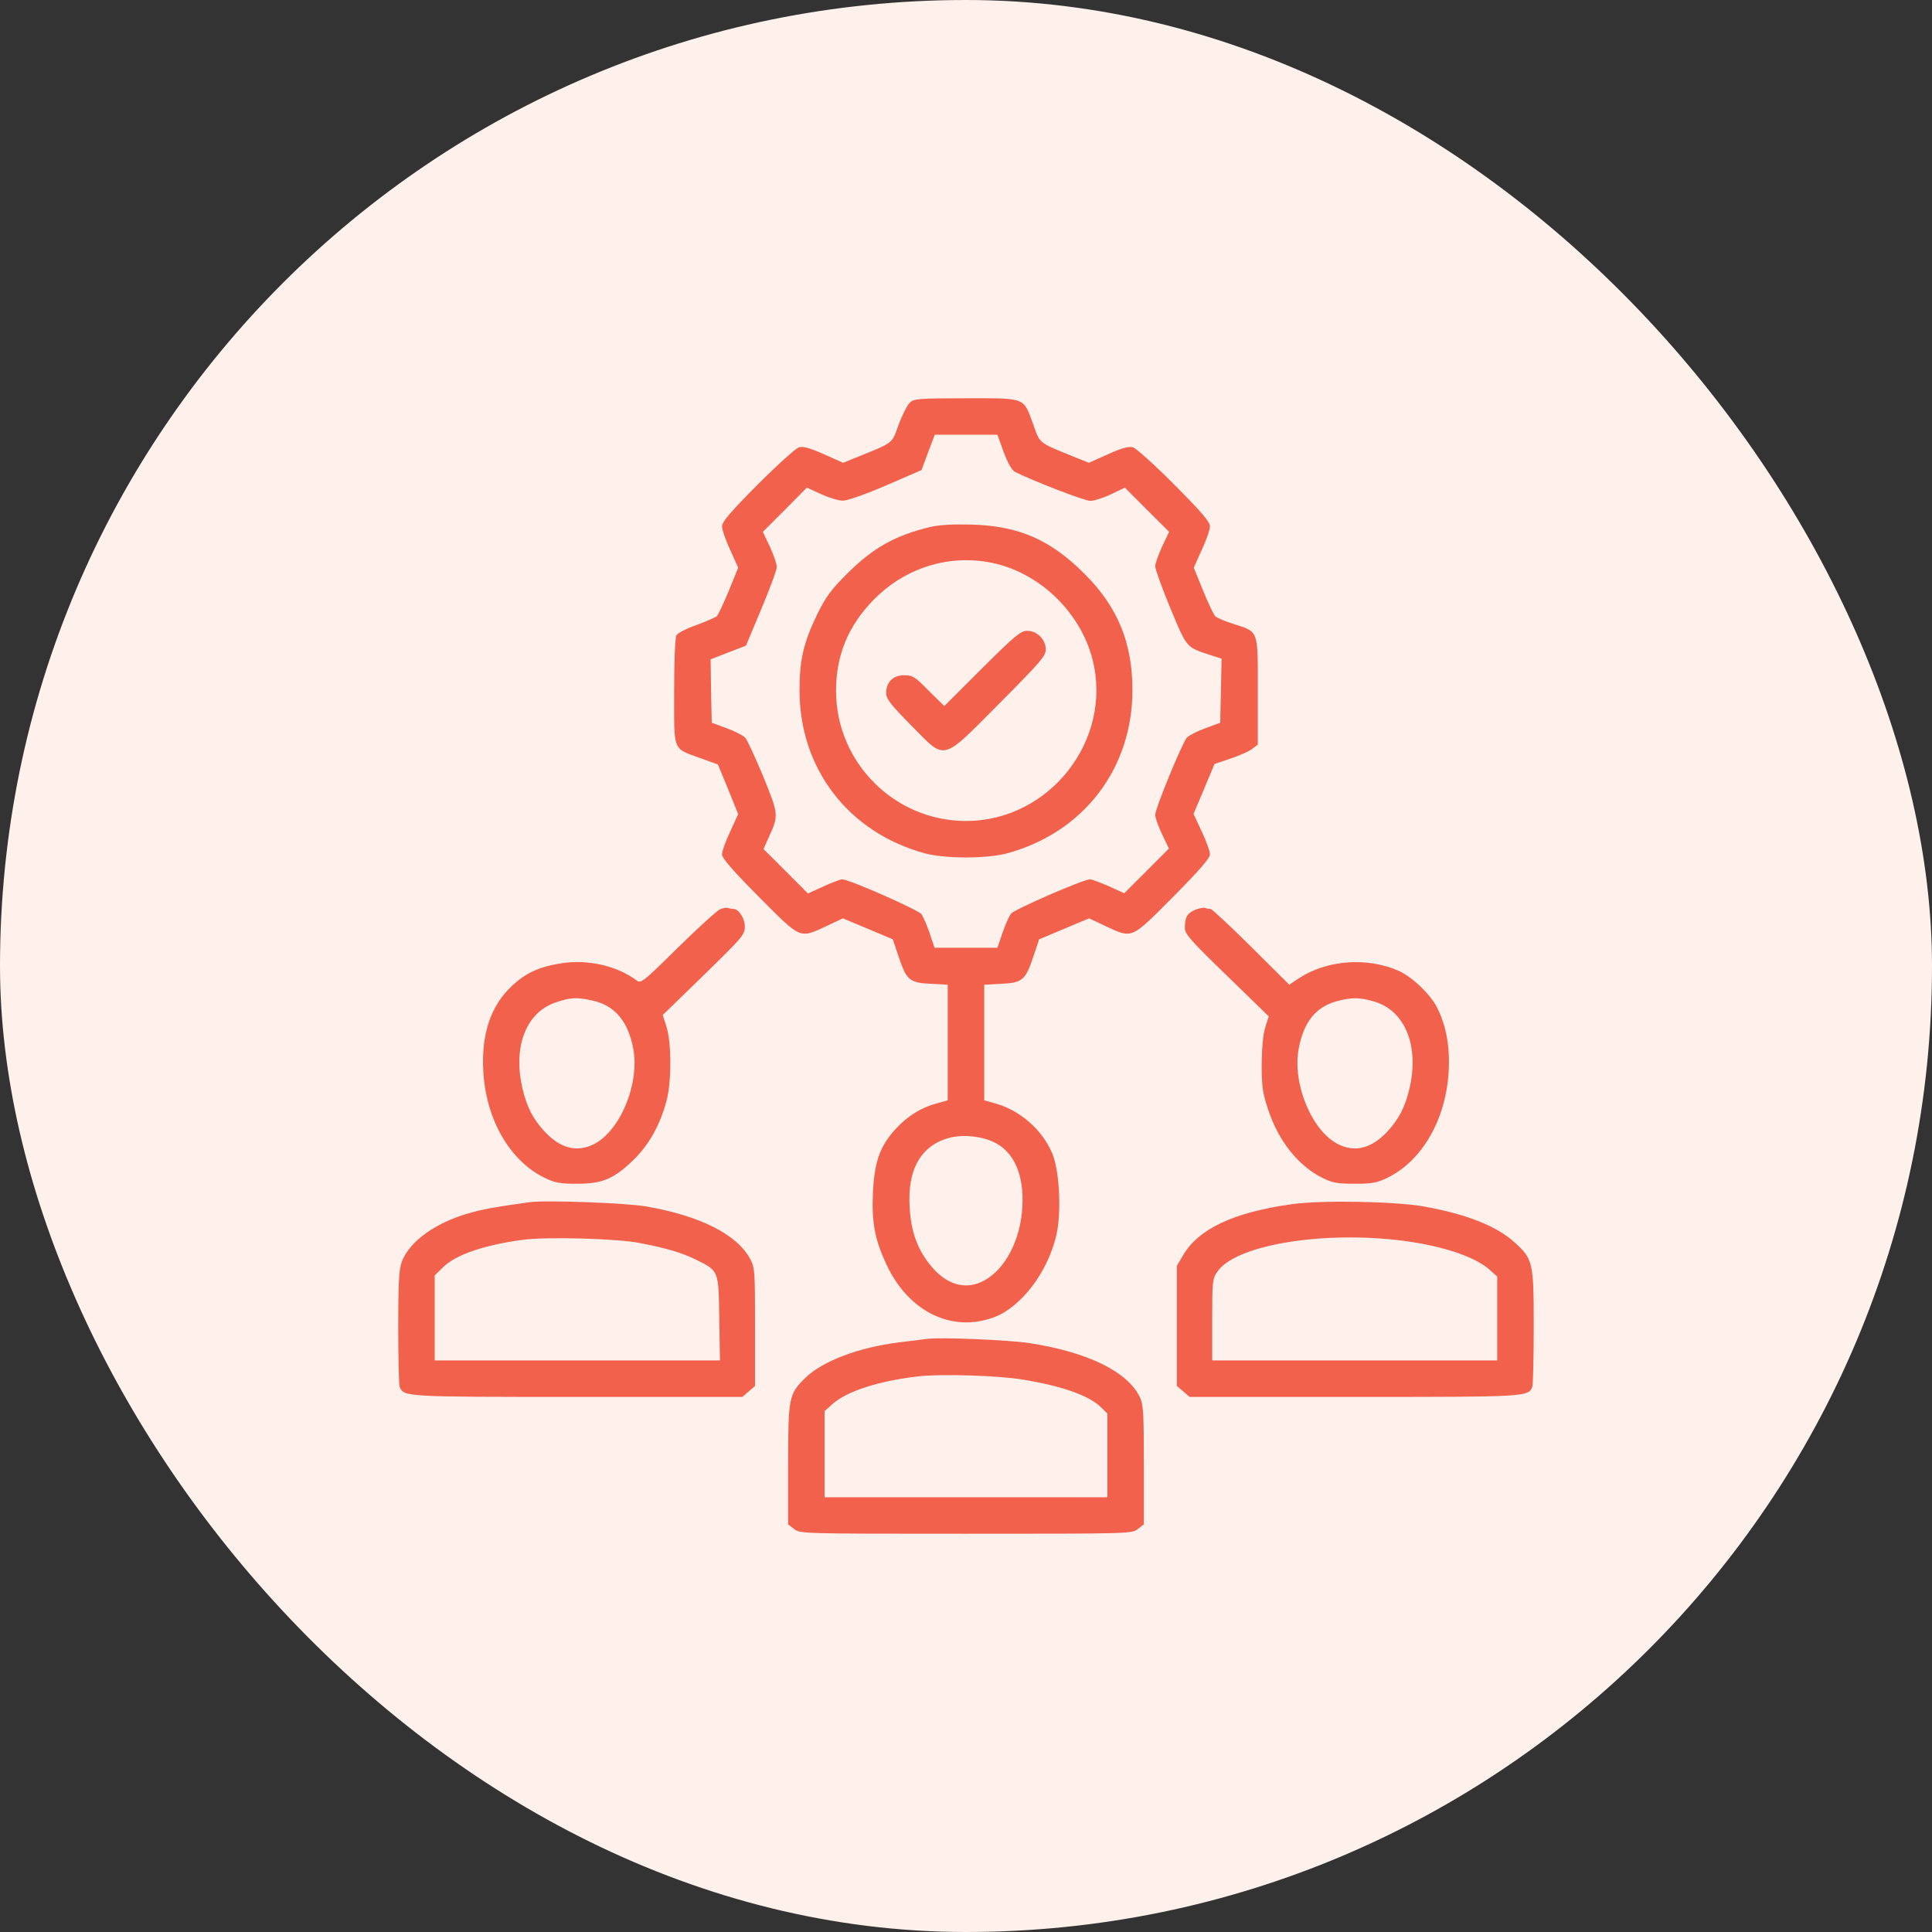 <svg width="48" height="48" viewBox="0 0 48 48" fill="none" xmlns="http://www.w3.org/2000/svg">
<rect x="0" y="0" width="48" height="48" fill="#333333" stroke="none"/>
<rect width="48" height="48" rx="24" fill="#FEF0EB"/>
<path d="M22.606 10.002C22.544 10.059 22.419 10.303 22.328 10.546C22.153 11.033 22.221 10.982 21.269 11.368L20.946 11.498L20.476 11.288C20.136 11.135 19.961 11.084 19.853 11.113C19.774 11.135 19.332 11.532 18.822 12.042C18.142 12.727 17.938 12.965 17.938 13.078C17.938 13.158 18.029 13.424 18.142 13.662L18.34 14.104L18.108 14.676C17.978 14.993 17.842 15.276 17.808 15.31C17.768 15.344 17.542 15.441 17.298 15.531C17.055 15.616 16.834 15.729 16.805 15.786C16.771 15.848 16.749 16.454 16.749 17.191C16.749 18.698 16.703 18.579 17.394 18.834L17.836 18.992L18.091 19.61L18.34 20.227L18.142 20.658C18.029 20.896 17.938 21.151 17.938 21.224C17.938 21.32 18.182 21.604 18.856 22.284C19.91 23.343 19.859 23.32 20.521 23.014L20.941 22.816L21.564 23.077L22.181 23.337L22.328 23.773C22.521 24.351 22.6 24.419 23.127 24.442L23.546 24.465V25.903V27.337L23.308 27.404C22.889 27.512 22.555 27.722 22.255 28.045C21.858 28.481 21.728 28.855 21.688 29.625C21.654 30.378 21.734 30.792 22.023 31.415C22.572 32.593 23.654 33.12 24.702 32.724C25.376 32.469 26.027 31.608 26.243 30.696C26.373 30.141 26.328 29.132 26.152 28.679C25.909 28.079 25.342 27.574 24.691 27.404L24.453 27.337V25.903V24.465L24.872 24.442C25.399 24.419 25.478 24.351 25.671 23.773L25.818 23.337L26.435 23.077L27.058 22.816L27.478 23.014C28.14 23.32 28.09 23.343 29.143 22.284C29.817 21.604 30.061 21.32 30.061 21.224C30.061 21.151 29.97 20.896 29.857 20.658L29.653 20.222L29.914 19.604L30.174 18.981L30.576 18.845C30.797 18.771 31.041 18.664 31.114 18.602L31.25 18.5V17.168C31.25 15.627 31.279 15.707 30.65 15.503C30.435 15.435 30.231 15.35 30.191 15.31C30.157 15.276 30.021 14.993 29.891 14.676L29.659 14.104L29.857 13.662C29.97 13.424 30.061 13.158 30.061 13.078C30.061 12.965 29.857 12.727 29.177 12.042C28.667 11.532 28.226 11.135 28.146 11.113C28.038 11.084 27.863 11.135 27.523 11.288L27.053 11.498L26.73 11.368C25.778 10.982 25.846 11.033 25.671 10.546C25.421 9.861 25.501 9.895 24 9.895C22.827 9.895 22.708 9.906 22.606 10.002ZM24.934 11.226C25.036 11.498 25.138 11.679 25.212 11.719C25.586 11.917 26.94 12.444 27.087 12.444C27.177 12.444 27.415 12.37 27.602 12.28L27.948 12.115L28.497 12.665L29.047 13.214L28.871 13.582C28.781 13.781 28.701 14.002 28.701 14.07C28.701 14.143 28.871 14.608 29.075 15.106C29.489 16.098 29.466 16.075 30.049 16.268L30.35 16.364L30.333 17.157L30.316 17.956L29.948 18.092C29.744 18.165 29.54 18.273 29.489 18.324C29.375 18.448 28.701 20.086 28.701 20.244C28.701 20.312 28.775 20.527 28.871 20.726L29.041 21.083L28.486 21.638L27.931 22.193L27.546 22.017C27.336 21.927 27.127 21.847 27.081 21.847C26.917 21.847 25.212 22.589 25.121 22.697C25.07 22.759 24.974 22.98 24.906 23.179L24.781 23.547H24H23.218L23.099 23.19C23.031 22.992 22.94 22.782 22.895 22.714C22.816 22.606 21.099 21.847 20.924 21.847C20.878 21.847 20.669 21.927 20.459 22.023L20.074 22.199L19.519 21.643L18.969 21.094L19.111 20.777C19.349 20.256 19.343 20.227 18.958 19.281C18.76 18.805 18.561 18.375 18.51 18.324C18.459 18.273 18.256 18.165 18.052 18.092L17.683 17.956L17.666 17.168L17.655 16.381L18.091 16.211L18.533 16.041L18.913 15.135C19.122 14.636 19.298 14.166 19.298 14.087C19.298 14.007 19.218 13.781 19.128 13.582L18.952 13.214L19.502 12.665L20.046 12.115L20.408 12.28C20.606 12.37 20.85 12.444 20.952 12.438C21.054 12.438 21.535 12.268 22.017 12.059L22.895 11.679L23.059 11.237L23.224 10.801H24.005H24.781L24.934 11.226ZM24.651 28.356C25.183 28.588 25.45 29.172 25.399 29.999C25.353 30.809 24.98 31.523 24.458 31.812C23.983 32.072 23.484 31.919 23.082 31.392C22.776 30.996 22.634 30.577 22.6 29.999C22.538 29.008 22.912 28.407 23.677 28.248C23.977 28.192 24.362 28.232 24.651 28.356Z" fill="#F1614B"/>
<path d="M23.122 13.09C22.244 13.299 21.688 13.611 21.043 14.257C20.635 14.664 20.51 14.84 20.295 15.282C19.966 15.962 19.864 16.398 19.864 17.151C19.864 19.1 21.082 20.686 22.98 21.201C23.484 21.337 24.515 21.337 25.019 21.201C26.917 20.686 28.135 19.1 28.135 17.145C28.135 15.967 27.767 15.078 26.945 14.257C26.101 13.412 25.319 13.067 24.141 13.033C23.688 13.022 23.348 13.039 23.122 13.09ZM24.73 14.002C25.875 14.274 26.849 15.236 27.143 16.381C27.653 18.386 26.078 20.397 24 20.397C22.221 20.397 20.771 18.941 20.771 17.163C20.771 16.279 21.076 15.542 21.705 14.902C22.51 14.081 23.637 13.747 24.73 14.002Z" fill="#F1614B"/>
<path d="M24.396 16.607L23.461 17.542L23.076 17.163C22.73 16.811 22.679 16.777 22.464 16.777C22.186 16.777 22.017 16.947 22.017 17.219C22.017 17.361 22.119 17.497 22.634 18.018C23.512 18.907 23.37 18.941 24.826 17.48C25.852 16.449 25.982 16.296 25.982 16.137C25.982 15.888 25.767 15.673 25.523 15.673C25.359 15.673 25.223 15.786 24.396 16.607Z" fill="#F1614B"/>
<path d="M17.893 22.59C17.819 22.618 17.349 23.048 16.845 23.541C15.978 24.397 15.922 24.442 15.814 24.357C15.332 23.994 14.602 23.83 13.95 23.932C13.401 24.017 13.066 24.17 12.721 24.493C12.194 24.986 11.956 25.683 12.007 26.606C12.069 27.801 12.659 28.832 13.52 29.257C13.792 29.387 13.899 29.41 14.341 29.41C14.976 29.41 15.264 29.285 15.763 28.793C16.142 28.413 16.403 27.937 16.562 27.342C16.686 26.866 16.686 25.898 16.556 25.501L16.465 25.218L17.485 24.227C18.448 23.286 18.505 23.224 18.505 23.02C18.505 22.822 18.357 22.584 18.227 22.584C18.199 22.584 18.142 22.573 18.097 22.561C18.057 22.544 17.967 22.556 17.893 22.59ZM14.704 24.855C15.27 24.974 15.604 25.365 15.735 26.062C15.893 26.923 15.412 28.09 14.76 28.424C14.335 28.64 13.916 28.532 13.525 28.107C13.242 27.801 13.089 27.501 12.982 27.048C12.738 26.011 13.066 25.156 13.803 24.906C14.165 24.782 14.319 24.77 14.704 24.855Z" fill="#F1614B"/>
<path d="M29.687 22.607C29.494 22.692 29.438 22.788 29.438 23.054C29.438 23.207 29.568 23.354 30.48 24.238L31.522 25.252L31.437 25.518C31.381 25.688 31.352 26.011 31.346 26.436C31.346 26.985 31.369 27.155 31.5 27.546C31.754 28.339 32.259 28.974 32.865 29.268C33.103 29.387 33.233 29.41 33.658 29.41C34.1 29.41 34.207 29.387 34.479 29.257C35.34 28.832 35.929 27.801 35.992 26.606C36.026 26 35.929 25.479 35.703 25.031C35.533 24.697 35.074 24.261 34.734 24.113C33.941 23.773 32.955 23.853 32.259 24.312L32.032 24.465L31.086 23.524C30.565 23.009 30.112 22.584 30.078 22.584C30.044 22.584 29.981 22.573 29.936 22.556C29.896 22.544 29.783 22.567 29.687 22.607ZM34.145 24.884C34.91 25.11 35.267 25.988 35.017 27.048C34.91 27.501 34.757 27.801 34.474 28.107C34.083 28.532 33.663 28.64 33.239 28.424C32.587 28.09 32.106 26.923 32.264 26.062C32.389 25.388 32.689 25.014 33.222 24.872C33.584 24.776 33.782 24.776 34.145 24.884Z" fill="#F1614B"/>
<path d="M13.151 29.869C12.341 29.982 12.075 30.027 11.718 30.123C10.846 30.356 10.166 30.837 9.979 31.358C9.911 31.557 9.894 31.885 9.894 32.978C9.894 33.738 9.911 34.4 9.928 34.451C10.03 34.706 10.041 34.706 14.364 34.706H18.442L18.601 34.57L18.759 34.434V32.967C18.759 31.574 18.754 31.494 18.635 31.273C18.312 30.673 17.4 30.209 16.069 29.976C15.559 29.886 13.559 29.812 13.151 29.869ZM15.899 30.883C16.573 31.013 16.952 31.126 17.315 31.307C17.859 31.579 17.853 31.562 17.87 32.758L17.887 33.8H14.347H10.8V32.741V31.687L11.021 31.472C11.344 31.166 12.024 30.934 12.987 30.803C13.565 30.724 15.326 30.769 15.899 30.883Z" fill="#F1614B"/>
<path d="M32.077 29.92C30.644 30.123 29.777 30.531 29.392 31.189L29.239 31.449V32.939V34.434L29.398 34.57L29.556 34.706H33.635C37.957 34.706 37.969 34.706 38.071 34.451C38.088 34.4 38.105 33.726 38.105 32.962C38.105 31.358 38.088 31.285 37.634 30.871C37.187 30.463 36.45 30.169 35.386 29.976C34.643 29.846 32.819 29.812 32.077 29.92ZM34.66 30.803C35.72 30.917 36.603 31.194 36.994 31.534L37.198 31.715V32.758V33.8H33.658H30.117V32.786C30.117 31.834 30.123 31.766 30.248 31.591C30.678 30.956 32.712 30.594 34.66 30.803Z" fill="#F1614B"/>
<path d="M23.008 33.267C22.918 33.279 22.612 33.319 22.328 33.352C21.331 33.477 20.436 33.817 20.012 34.23C19.598 34.633 19.581 34.712 19.581 36.389V37.873L19.728 37.986C19.876 38.105 19.915 38.105 24 38.105C28.084 38.105 28.123 38.105 28.271 37.986L28.418 37.873V36.395C28.418 35.12 28.407 34.893 28.322 34.718C28.021 34.083 27.036 33.596 25.586 33.37C25.059 33.29 23.348 33.217 23.008 33.267ZM25.416 34.276C26.413 34.44 27.07 34.678 27.364 34.973L27.512 35.12V36.157V37.199H24H20.487V36.128V35.058L20.691 34.876C21.054 34.559 21.836 34.31 22.799 34.197C23.376 34.129 24.81 34.174 25.416 34.276Z" fill="#F1614B"/>
</svg>
